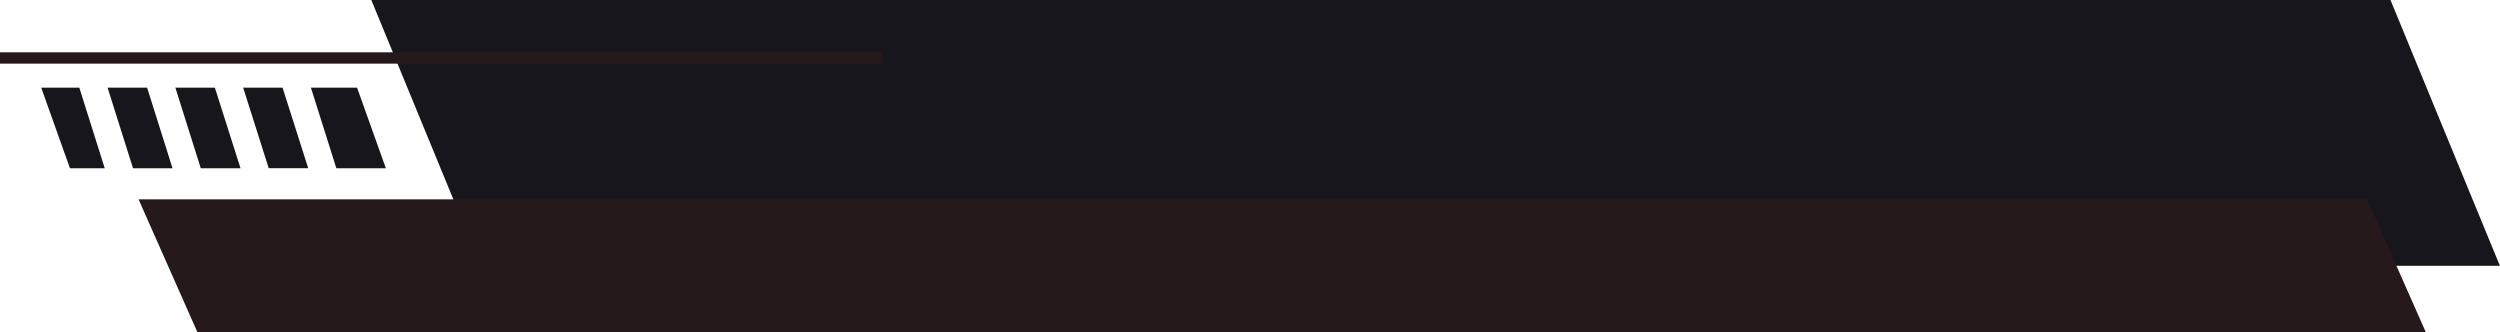 <?xml version="1.0" encoding="UTF-8" standalone="no"?><svg xmlns="http://www.w3.org/2000/svg" xmlns:xlink="http://www.w3.org/1999/xlink" data-name="Layer 1" fill="#000000" height="64.8" preserveAspectRatio="xMidYMid meet" version="1" viewBox="5.9 251.9 487.5 64.8" width="487.5" zoomAndPan="magnify"><g id="change1_1"><path d="M78.3 251.89L472.04 251.89 493.38 303.73 99.64 303.73 78.3 251.89z" fill="#17161c" fill-rule="evenodd"/></g><g id="change2_1"><path d="M32.92 290.77L467.47 290.77 478.94 316.69 44.4 316.69 32.92 290.77z" fill="#25191c" fill-rule="evenodd"/></g><g id="change2_2"><path d="M5.9 262.1H177.95V264.31H5.9z" fill="#25191c"/></g><g id="change1_2"><path d="M66.53,269h9l5.61,15.71H71.49Zm-13.21,0H61L66,284.7h-7.7ZM40.1,269h7.7l5,15.71H45.05Zm-13.22,0h7.71l4.95,15.71h-7.7Zm-12.94,0h7.43l4.95,15.71H19.54Z" fill="#17161c" fill-rule="evenodd"/></g></svg>